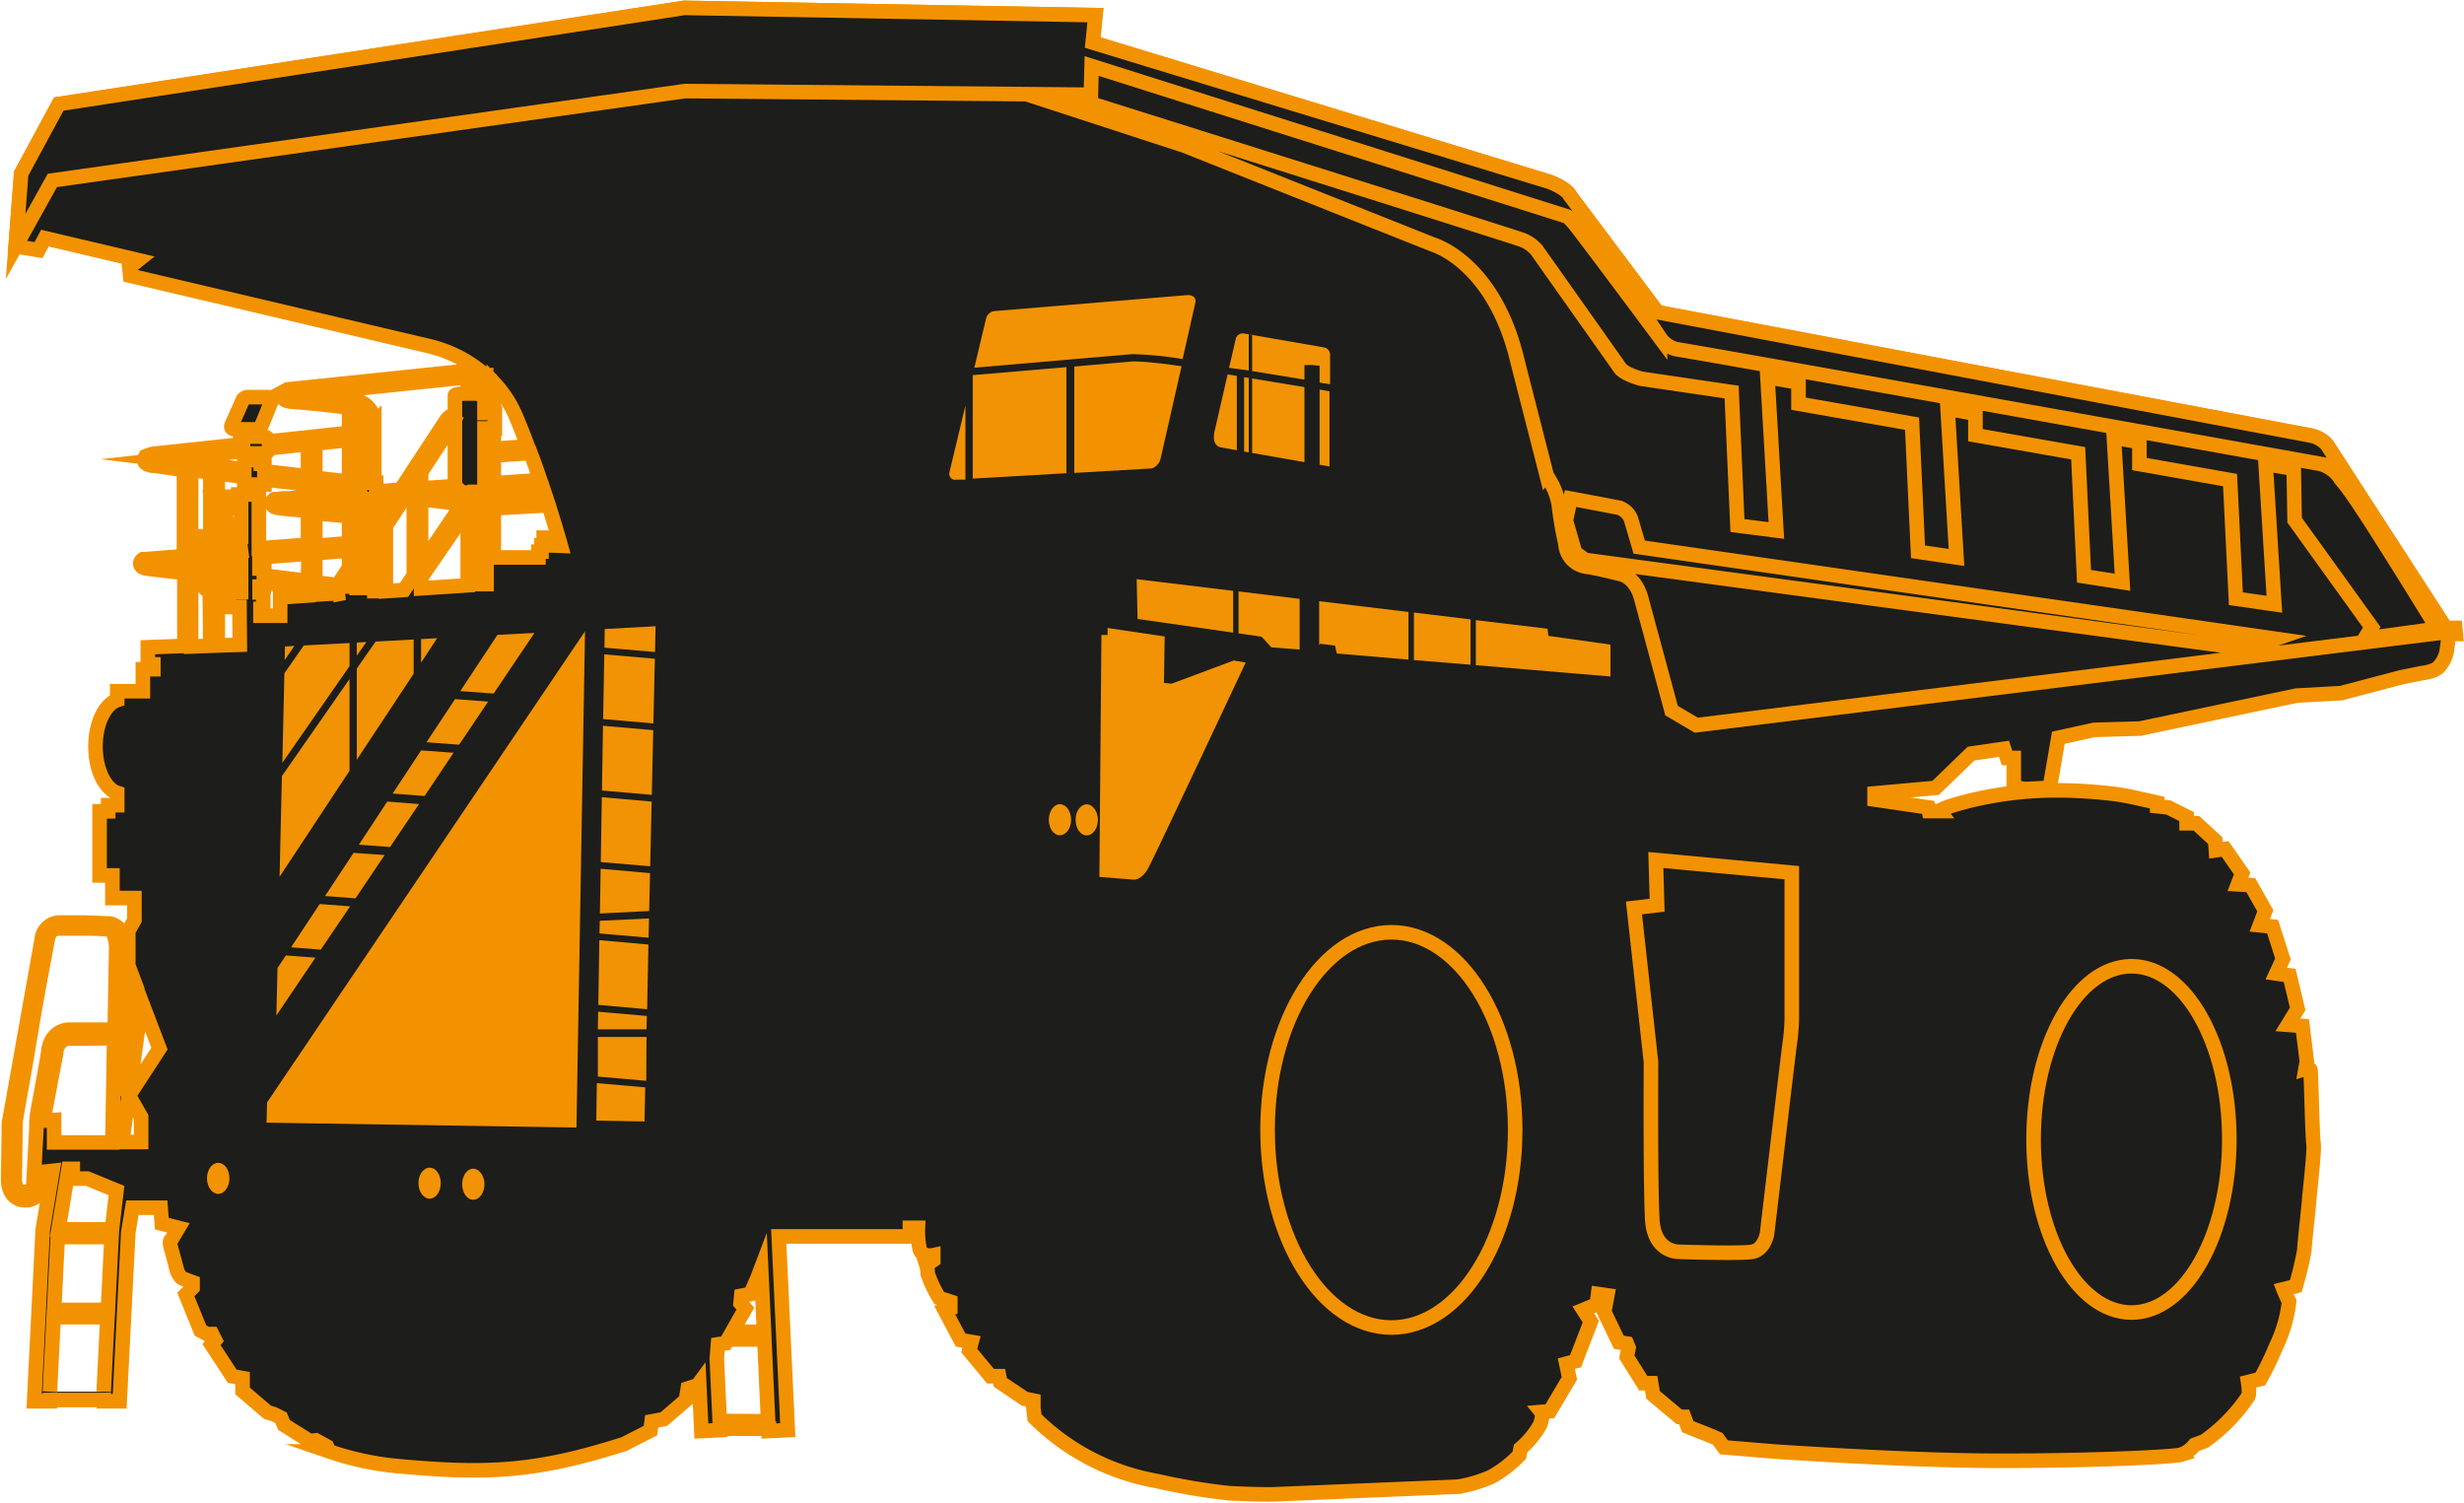 <svg id="Livello_1" data-name="Livello 1" xmlns="http://www.w3.org/2000/svg" width="59.64mm" height="36.37mm" viewBox="0 0 169.06 103.1"><defs><style>.cls-1{fill:#1d1d1b;}.cls-1,.cls-4{stroke:#f39200;stroke-miterlimit:10;}.cls-2{fill:#f19304;}.cls-3,.cls-4{fill:#f39200;}</style></defs><title>dumper big</title><path class="cls-1" d="M501.22,345.83h-.67l-8.13-12.56a2,2,0,0,0-1.09-.63l-44.85-8.47-6-8s-.13-.44-1.39-.94l-31.36-9.56.19-1.88-28.21-.5-42.92,6.6-2.58,4.77-.38,5,1.57.25.44-.82,6.41,1.51-.62.5.06.57,20.42,4.81a8.88,8.88,0,0,1,3.47,1.63l-13.09,1.36,0,0-.15.08a.48.48,0,0,0-.21.35.36.36,0,0,0,.25.33,1.62,1.62,0,0,0,.45.09c1.32.09,3.11.3,3.88.39v1.74l-5.5.59a.35.35,0,0,0-.35-.33h-1.15v-.5h.48a.51.51,0,0,0,.52-.28c.22-.52.65-1.6.65-1.6s.15-.33-.19-.33h-1.36a.44.44,0,0,0-.38.16l-.78,1.76s-.14.29.3.29h.29v.77h.19v.25l-6.17.66h0l-.23.06-.18.07a.31.31,0,0,0-.2.29.34.34,0,0,0,.22.3,1.2,1.2,0,0,0,.33.09c.23,0,1.05.15,2.18.29v5.92l-2.7.21,0,0-.11,0a.39.39,0,0,0-.19.29.34.34,0,0,0,.21.29,1,1,0,0,0,.28.07l2.54.3v5l-2.51.09v1.18h.38v.33h-.72v1.51l-1.76,0v.61c-.84.27-1.49,1.59-1.49,3.18s.65,2.91,1.49,3.18V358h-.62v.42h-.59v4.4h.88v1.55h1.51v1.51l-.42.75V369l.6,1.59-1,7.28.17-10v0a3.12,3.12,0,0,0-.13-.89,1.16,1.16,0,0,0-.94-.87c-.47,0-1.29-.06-2-.06h-1.4a1.26,1.26,0,0,0-1.24,1.16c-.2,1.11-2.25,12.61-2.25,12.61v0l-.05,3.93a1.66,1.66,0,0,0,.13.65,1.06,1.06,0,0,0,1,.7h0a1.06,1.06,0,0,0,1-.5,1.26,1.26,0,0,0,.17-.67v-.08l0-.68.74-.08-.68,4.09,0,.11-.58,11.61h1.09v-.09h3.69v.09h1.09l.59-11.59.28-1.69h1.94l.08,1.09L345,387l-.5.84s-.17,0,0,.59.42,1.55.42,1.55.17.42.38.5l.67.25v.38l-.46.46,1,2.47.46.25h.34l.21.42-.25.3,1.42,2.17.71.13,0,.88,1.72,1.47.42.12.5.25.21.5,1.76,1.1.42-.05.76.42.16.34a20.14,20.14,0,0,0,4.61,1c6.22.58,9.6.42,15.63-1.51l1.8-.92.08-.63.84-.16,1.51-1.3.13-.8.67-.21.11-.15.15,3.28,1.3-.06v-.1h3.33v.16l1.3-.06-.62-13.29h9V387h.55a5.85,5.85,0,0,0,.12,1.46c.17.59.93.42.93.42v.34l-.47.33a1.92,1.92,0,0,1,.09.59,8,8,0,0,0,.79,1.67l.76.25v.47l-.38.12,1.09,2.05.75.13-.16.59,1.46,1.76.59,0,.08.42,1.68,1.13.59.12,0,.47.08.71a15.78,15.78,0,0,0,8.39,4.34,42,42,0,0,0,5,.84s2.24.11,3.16.07,12.51-.52,12.51-.52a9.48,9.48,0,0,0,2.27-.67A8,8,0,0,0,437,402.6l.09-.46a6.07,6.07,0,0,0,1.34-1.63c.25-.67.08-.88.08-.88l.59-.05,1.34-2.26-.21-1,.63-.17,1.05-2.72-.51-.8.92-.38.09-.71.63.09-.21,1.13,1,2.09.55.09.12.29-.12.63,1.13,1.8.54,0,.13.8,1.8,1.51.33,0,.25.67,1.68.67.38.17.42.58,3.64.3c.13,0,9.47.66,15.84.62,5.49,0,11.35-.25,11.9-.42a2.05,2.05,0,0,0,.92-.67l.67-.25a11.87,11.87,0,0,0,3-3.06c.13-.2,0-1,0-1l.84-.21a21,21,0,0,0,1.09-2.26,9.38,9.38,0,0,0,.88-3.06,8.8,8.8,0,0,1-.38-.84l.84-.21a24.08,24.08,0,0,0,.59-2.47c0-.38.33-3.23.33-3.44s.38-3.39.3-3.85-.17-4.9-.21-5.07-.34-.08-.34-.08l.09-.51-.3-2.43-1-.08.67-1.09-.55-2.3-.92-.13.46-1-.71-2.22-.88-.09.38-1-1-1.76-.88-.05.29-.75L485.43,361l-.63.09-.05-.67-1.29-1.18h-.67v-.46l-1.26-.63-.76-.08v-.25l-1.71-.38a14.37,14.37,0,0,0-1.55-.25,33.64,33.64,0,0,0-3.69-.21,25.19,25.19,0,0,0-6.07.75c-2,.52-1.89.67-1.89.67l-.75,0-.05-.25-3.68-.54v-.42l4.19-.38,2.43-2.35,2.26-.33.21.63.46,0v2l.75.13,1.72-.08.59-3.44,2.47-.54,3.14-.09,10.73-2.26,3.06-.17,4.14-1.09,1.43-.29s.87-.08,1.17-.46a2.18,2.18,0,0,0,.5-1l.17-1.22.46,0Zm-165.9,33.31a4.59,4.59,0,0,0-.06.74,1.64,1.64,0,0,0,0,.26l-.2,3.64v.08a.94.94,0,0,1-.1.42.59.59,0,0,1-.55.25.57.57,0,0,1-.56-.39,1.49,1.49,0,0,1-.08-.32c0-.09,0-.14,0-.14l.05-3.88c0-.25.53-3,1-5.87s1.11-6.17,1.21-6.72c.14-.73.55-.72.74-.75h1.4c.69,0,1.51,0,1.93.06s.42.23.52.53a2.48,2.48,0,0,1,.11.73v0l-.1,5.62c-.6,0-2.14,0-3.05,0a1.42,1.42,0,0,0-1.28.73,2,2,0,0,0-.22.69C336.08,375.09,335.42,378.54,335.32,379.14Zm.45.51a2.58,2.58,0,0,1,.05-.43c.09-.59.8-4.24.8-4.25h0v0a.5.5,0,0,1,0-.14,1.18,1.18,0,0,1,.26-.53.88.88,0,0,1,.71-.29c.91,0,2.43,0,3-.05l-.12,7.18h-4v-1.54Zm.41,18.59.26-5.11h3.69l-.26,5.11m.29-5.61h-3.69l.25-5h3.69Zm.28-5.53h-3.67l.69-4.15h.29l0,.67h1l2,.82Zm2-7.71v1.72h-1.3l1.35-9.58,1.21,3.17-2.1,3.22Zm2.93-37.79-1.12-.14,1.12-.08Zm1.82,5.46-1.32.05v-4.95l.58.07c0,.06,0,.13,0,.21a1.5,1.5,0,0,0,.22.53,2.07,2.07,0,0,0,.48.41Zm0-4.31-.09-.1a.88.88,0,0,1-.12-.32v0l.21,0Zm0-.93-1.32-.16v-.32l1.32-.1Zm0-2.27h-.47v.31h-.31v.24h.31v.31h.47v.32l-1.32.1V335l1.32.16Zm0-4.89-3.17-.38,3.17-.35Zm.51,3.42s0,.06,0,.08a9.34,9.34,0,0,1,.32,1.39h-.34Zm0,2.33H348a1.15,1.15,0,0,1,0,.26l-.31,0Zm0,.79.24,0c0,.24-.09.48-.14.71h-.1Zm1.51,5.79-1.51.05V343.7l.06,0,0,0,.67.31v.39h.76Zm.09-3.61h-.85v.09l-.45-.22c.05-.18.12-.47.2-.81l1.1.13Zm0-1.31-1-.12c.06-.26.11-.54.15-.81l.85-.07Zm0-1.5-.77.06a1.5,1.5,0,0,1,0-.22h.75Zm0-1h-.76a10.34,10.34,0,0,0-.57-2.24h1.13v.31h.2Zm.22-2.89h-.42v.15h-1.4v-1.58l1.82.21Zm4.37,6.93-1.91.13V345h-1.35v-.47l.19,0V343.4h-.25V343h.29v-.27l3,.36Zm0-1-3-.37v-.48h-.33V341l3.37-.26Zm0-5.23-.17,0h.17Zm0-.54-1.34.11-.46,0-.34.05-.14,0-.1.06a.31.31,0,0,0-.1.21.34.34,0,0,0,.11.22,1,1,0,0,0,.37.12l.72.08,1.28.11v2.32l-3.37.26V336h.38v-.35l3,.34Zm0-1.41-2.75-.32-.24,0v-.54h-.25v-.25h-1.13v.63l-1.82-.22v-.84l1.78-.19a.39.39,0,0,0,.3.16h1.08a.36.36,0,0,0,.36-.35l2.67-.29Zm1.62,8.05-1.12.07v-.38l1.22.15Zm.63,0,0-.05.25,0Zm.57-.49-.23,0c.08-.12.16-.24.23-.36Zm0-1.3c-.26.41-.53.81-.79,1.2l-1.53-.18v-2l2.32-.18Zm0-1.67-2.32.18v-2.23l2.32.2Zm0-2.36-2.32-.2v-.11l2.32-.19Zm0-1-2.32.19V336l2.32.26Zm0-.86-2.32-.27v-2.34l2.32-.25Zm0-5.6c-.69-.09-2.09-.25-3.3-.35l3.3-.34Zm.76,12.89-.25,0v-1.21l.25-.38Zm0-2.53-.25.38v-.44l.25,0Zm0-.59-.25,0v-1.77l.25,0Zm0-2.23-.25,0v-.59l.25,0Zm0-1.14-.25,0v-.26l.22,0v.21h0Zm0-2.24h-.09v1h.09v.54l-.25,0v-3h0a.24.24,0,0,1,.13,0s.07.06.08.25Zm.47-1.44a.67.67,0,0,0-.26-.41.7.7,0,0,0-.42-.13h0v-1.6a1.06,1.06,0,0,1,.72,1Zm.79,10.39-.29,0V340l.29-.43Zm0-4.66-.29.43V337l.29,0Zm2.42,4.51h0l0,0Zm0-.93-.67,1-1.25.08v-4.48l1.25-1.9.67.09Zm-1.92-4.34v-.93l.64-.05Zm1.92-1.59-.28,0c.09-.15.19-.29.28-.43Zm3.7,6.61-3.2.21v-.73l3.2-4.67Zm-.87-6.81-2.33.16v-1.13c1.21-1.84,2.08-3.15,2.13-3.25a.41.41,0,0,1,.19-.16v4.37Zm-2.33,5.4V337l2.82.34Zm3.2-4.67-.06.1-2-.25,2-.14Zm0-7.08c-.49,0-.88.06-.88.13v1.3a1,1,0,0,0-.62.44l-3.11,4.74h-.18v0l-1.49.12v-.61h-.13v-4.11a1.58,1.58,0,0,0-.66-1.28,1.7,1.7,0,0,0-.56-.25v-.81l7.63-.79Zm1.79,2.41h.07v-1.07h-.07V329a7.83,7.83,0,0,1,1.54,2.38c.28.66.54,1.32.79,2l-2.33.16Zm0,1.84,2.52-.16c.24.63.46,1.26.66,1.85l-3.18.22Zm0,2.41,3.35-.23c.08.25.17.5.25.74l-3.6.19Zm-.5,6.42-.78,0v-5.38l.78.1Zm0-5.73-.78-.1v-.5l.78,0Zm0-1.15H366V334h.12Zm0-2.42H366v-1.38h.12Zm0-2.44H366v-1.21s-.28-.11-.66-.13v-1.14l.78-.08Zm4.31,9.08v-.53h-.39v.53h-.15v.43h-.21V341h-3.06v-3.37l3.76-.21c.53,1.66.84,2.78.84,2.78Zm13.17,51.49.63-.12.46-1.05.27-.71.2,4.35H383l.9-1.59-.33-.37Zm-1.48,8.59-.2-4.26h0l.08-1,.54-.08.15-.25h2.49l.26,5.61Z" transform="translate(-332.76 -302.75)"/><path class="cls-1" d="M436.72,380.28c0,7.49-3.81,13.56-8.49,13.56s-8.5-6.07-8.5-13.56,3.81-13.56,8.5-13.56S436.72,372.79,436.72,380.28Z" transform="translate(-332.76 -302.75)"/><path class="cls-1" d="M485.72,380.93c0,6.56-3,11.88-6.71,11.88s-6.72-5.32-6.72-11.88,3-11.88,6.72-11.88S485.72,374.37,485.72,380.93Z" transform="translate(-332.76 -302.75)"/><path class="cls-2" d="M399.5,335.59l6.43-.37v-7.28l-6.43.55Z" transform="translate(-332.76 -302.75)"/><path class="cls-2" d="M410.45,327.05h0a23.91,23.91,0,0,1,3.45.34c.49-2.13.89-3.94.89-3.94s.05-.49-.59-.45l-13.16,1.09a.68.68,0,0,0-.63.54l-.8,3.35Z" transform="translate(-332.76 -302.75)"/><path class="cls-3" d="M411.63,327.61c-.69-.06-1.1-.06-1.16-.06l-4,.35v7.3l5.33-.31a.94.94,0,0,0,.59-.67c.07-.3.8-3.51,1.44-6.34C412.92,327.74,412.18,327.66,411.63,327.61Z" transform="translate(-332.76 -302.75)"/><path class="cls-2" d="M399,330.57l-1.1,4.6a.41.41,0,0,0,.5.49l.6,0Z" transform="translate(-332.76 -302.75)"/><path class="cls-2" d="M418.44,328.17V325.7h.23v2.51l3.59.59v-1h.59l.45.05V329l.72.12v-2a.51.51,0,0,0-.46-.54l-5.47-.95a.49.49,0,0,0-.54.36l-.46,2Z" transform="translate(-332.76 -302.75)"/><path class="cls-2" d="M418.67,333.83l3.59.63v-5.15l-3.59-.59Z" transform="translate(-332.76 -302.75)"/><path class="cls-2" d="M418.12,333.73l.32.06v-5.11l-.32-.05Z" transform="translate(-332.76 -302.75)"/><path class="cls-2" d="M423.3,329.48v5.16l.68.12,0-5.16Z" transform="translate(-332.76 -302.75)"/><path class="cls-2" d="M417.62,328.54l-.63-.1-.88,3.83s-.31,1,.41,1.18l1.1.19Z" transform="translate(-332.76 -302.75)"/><path class="cls-2" d="M406.25,359c0,.58-.34,1.06-.77,1.06s-.76-.48-.76-1.06.34-1.07.76-1.07S406.25,358.4,406.25,359Z" transform="translate(-332.76 -302.75)"/><path class="cls-2" d="M408.09,359c0,.59-.34,1.07-.77,1.07s-.76-.48-.76-1.07.34-1.06.76-1.06S408.09,358.43,408.09,359Z" transform="translate(-332.76 -302.75)"/><path class="cls-2" d="M363,383.93c0,.59-.34,1.07-.76,1.07s-.77-.48-.77-1.07.34-1.06.77-1.06S363,383.34,363,383.93Z" transform="translate(-332.76 -302.75)"/><path class="cls-2" d="M366,384c0,.59-.34,1.07-.77,1.07s-.76-.48-.76-1.07.34-1.06.76-1.06S366,383.45,366,384Z" transform="translate(-332.76 -302.75)"/><path class="cls-2" d="M348.5,383.6c0,.59-.35,1.07-.77,1.07s-.77-.48-.77-1.07.34-1.06.77-1.06S348.5,383,348.5,383.6Z" transform="translate(-332.76 -302.75)"/><polygon class="cls-2" points="26.39 58.67 24.26 58.52 22.3 61.48 24.39 61.64 26.39 58.67"/><polygon class="cls-2" points="36.67 43.43 34.13 43.56 31.58 47.42 33.87 47.59 36.67 43.43"/><polygon class="cls-2" points="31.12 51.65 28.89 51.49 26.94 54.45 29.13 54.62 31.12 51.65"/><polygon class="cls-2" points="19.61 65.56 19.04 66.42 18.96 69.68 21.64 65.71 19.61 65.56"/><polygon class="cls-2" points="33.49 48.14 31.22 47.97 29.26 50.93 31.5 51.1 33.49 48.14"/><polygon class="cls-2" points="28.75 55.17 26.57 55 24.62 57.96 26.76 58.12 28.75 55.17"/><polygon class="cls-2" points="29.99 43.79 28.89 43.85 28.89 45.47 29.99 43.79"/><polygon class="cls-2" points="23.98 46.59 19.34 53.25 19.18 60.16 23.98 52.89 23.98 46.59"/><polygon class="cls-2" points="28.38 43.88 25.77 44.02 24.48 45.87 24.48 52.13 28.38 46.23 28.38 43.88"/><polygon class="cls-2" points="19.37 52.34 23.98 45.71 23.98 44.12 20.84 44.29 19.51 46.2 19.37 52.34"/><polygon class="cls-2" points="24.48 44.99 25.14 44.05 24.48 44.09 24.48 44.99"/><polygon class="cls-2" points="24.02 62.19 21.93 62.03 19.97 65 22.01 65.16 24.02 62.19"/><polygon class="cls-2" points="41.47 44.44 44.94 44.74 44.98 42.97 41.49 43.16 41.47 44.44"/><polygon class="cls-2" points="20.2 44.32 19.55 44.36 19.53 45.29 20.2 44.32"/><polygon class="cls-2" points="41.46 44.9 41.38 49.34 44.83 49.64 44.93 45.2 41.46 44.9"/><polygon class="cls-2" points="40.95 74.32 40.91 76.89 44.22 76.95 44.27 74.61 40.95 74.32"/><polygon class="cls-2" points="41.37 49.8 41.3 54.24 44.72 54.54 44.82 50.1 41.37 49.8"/><polygon class="cls-4" points="39.61 44.99 18.82 75.8 18.8 76.54 39.06 76.86 39.61 44.99"/><path class="cls-2" d="M377.12,373.9l-.05,0h-3.29l0,2.72,3.32.29Z" transform="translate(-332.76 -302.75)"/><polygon class="cls-2" points="41.02 70.63 44.36 70.63 44.38 69.71 41.04 69.42 41.02 70.63"/><polygon class="cls-2" points="41.16 62.68 44.54 62.51 44.6 59.91 41.21 59.61 41.16 62.68"/><polygon class="cls-2" points="41.15 63.18 41.13 64.05 44.5 64.34 44.53 63.02 41.15 63.18"/><polygon class="cls-2" points="41.12 64.51 41.05 68.95 44.4 69.25 44.49 64.81 41.12 64.51"/><polygon class="cls-2" points="41.29 54.7 41.22 59.15 44.61 59.44 44.71 55 41.29 54.7"/><path class="cls-1" d="M492.42,333.27a2,2,0,0,0-1.09-.63l-44.85-8.47-6-8s-.13-.44-1.39-.94l-31.36-9.56.19-1.88-28.21-.5-42.92,6.6-2.58,4.77-.38,5,2.52-4.53L379.75,309l27.84.25v.63l.07-2.6,32.62,10.32s.07,0,.49.49,5.89,7.84,5.89,7.84a1.88,1.88,0,0,0,1.16.79c.67.06,44.09,7.85,44.09,7.85a2.32,2.32,0,0,1,1.42,1c.49.71.14-.31,6.67,10.32l-5,.69.49-.79-5.29-7.35-.06-3.52-1.93-.34.6,9.63-2.64-.38-.4-8.14-6.22-1.1v-1.51l-1.75-.3.59,9.92-2.64-.41-.4-8.44-7.05-1.24v-1.47l-1.91-.34L467,341l-2.64-.39-.41-8.79-7.79-1.37V329l-2.13-.37.61,10.52-2.67-.34-.4-9.16h0l-6.19-.91s-1.16-.3-1.46-.73l-5.71-8.08a2.43,2.43,0,0,0-1.22-.79c-.66-.25-29.41-9.3-29.41-9.3l-2.46,0,8.9,2.9,17.06,6.79s4.21,1.19,5.81,8.05l2,7.82a5.15,5.15,0,0,1,.81,1.89,25.26,25.26,0,0,0,.47,2.77,1.67,1.67,0,0,0,1.56,1.59c.76.12,2.26.5,2.26.5s1,.19,1.39,1.7l2.07,7.66,1.7,1,51.15-6.35.21-.4Zm-5.53,14-45.37-6.1-.69-.5-.63-2.2.32-1.51s2.07.38,3.33.63a1.31,1.31,0,0,1,.81.76l.57,1.94,43.67,6.29Z" transform="translate(-332.76 -302.75)"/><path class="cls-2" d="M408.33,346.32l-.14,16.6,2.37.19s.53.05,1-.82,6.67-14.08,6.67-14.08l-.82-.14-4.26,1.59-.53-.05.05-3.19-3.92-.58v.48Z" transform="translate(-332.76 -302.75)"/><path class="cls-1" d="M444.87,365.05l1.59-.19-.09-3.1,9.33.87,0,10a14.28,14.28,0,0,1-.15,1.79c-.14,1.06-1.55,13-1.55,13s-.19,1.07-1,1.22-5.12,0-5.12,0-1.61,0-1.75-2.17c-.14-2.42-.09-10.84-.09-10.84Z" transform="translate(-332.76 -302.75)"/><polygon class="cls-2" points="97.01 45.29 100.9 45.61 100.9 42.5 97.01 42.03 97.01 45.29"/><polygon class="cls-2" points="84.61 40.54 77.99 39.74 78.05 42.47 84.61 43.41 84.61 40.54"/><polygon class="cls-2" points="106.24 43.63 106.18 43.14 101.26 42.55 101.26 45.64 110.5 46.42 110.5 44.23 106.24 43.63"/><polygon class="cls-2" points="96.64 41.99 90.51 41.25 90.51 44.27 90.57 44.17 91.6 44.3 91.72 44.84 96.64 45.26 96.64 41.99"/><polygon class="cls-2" points="89.17 41.09 84.98 40.58 84.98 43.46 86.56 43.69 87.23 44.42 89.17 44.57 89.17 41.09"/></svg>
